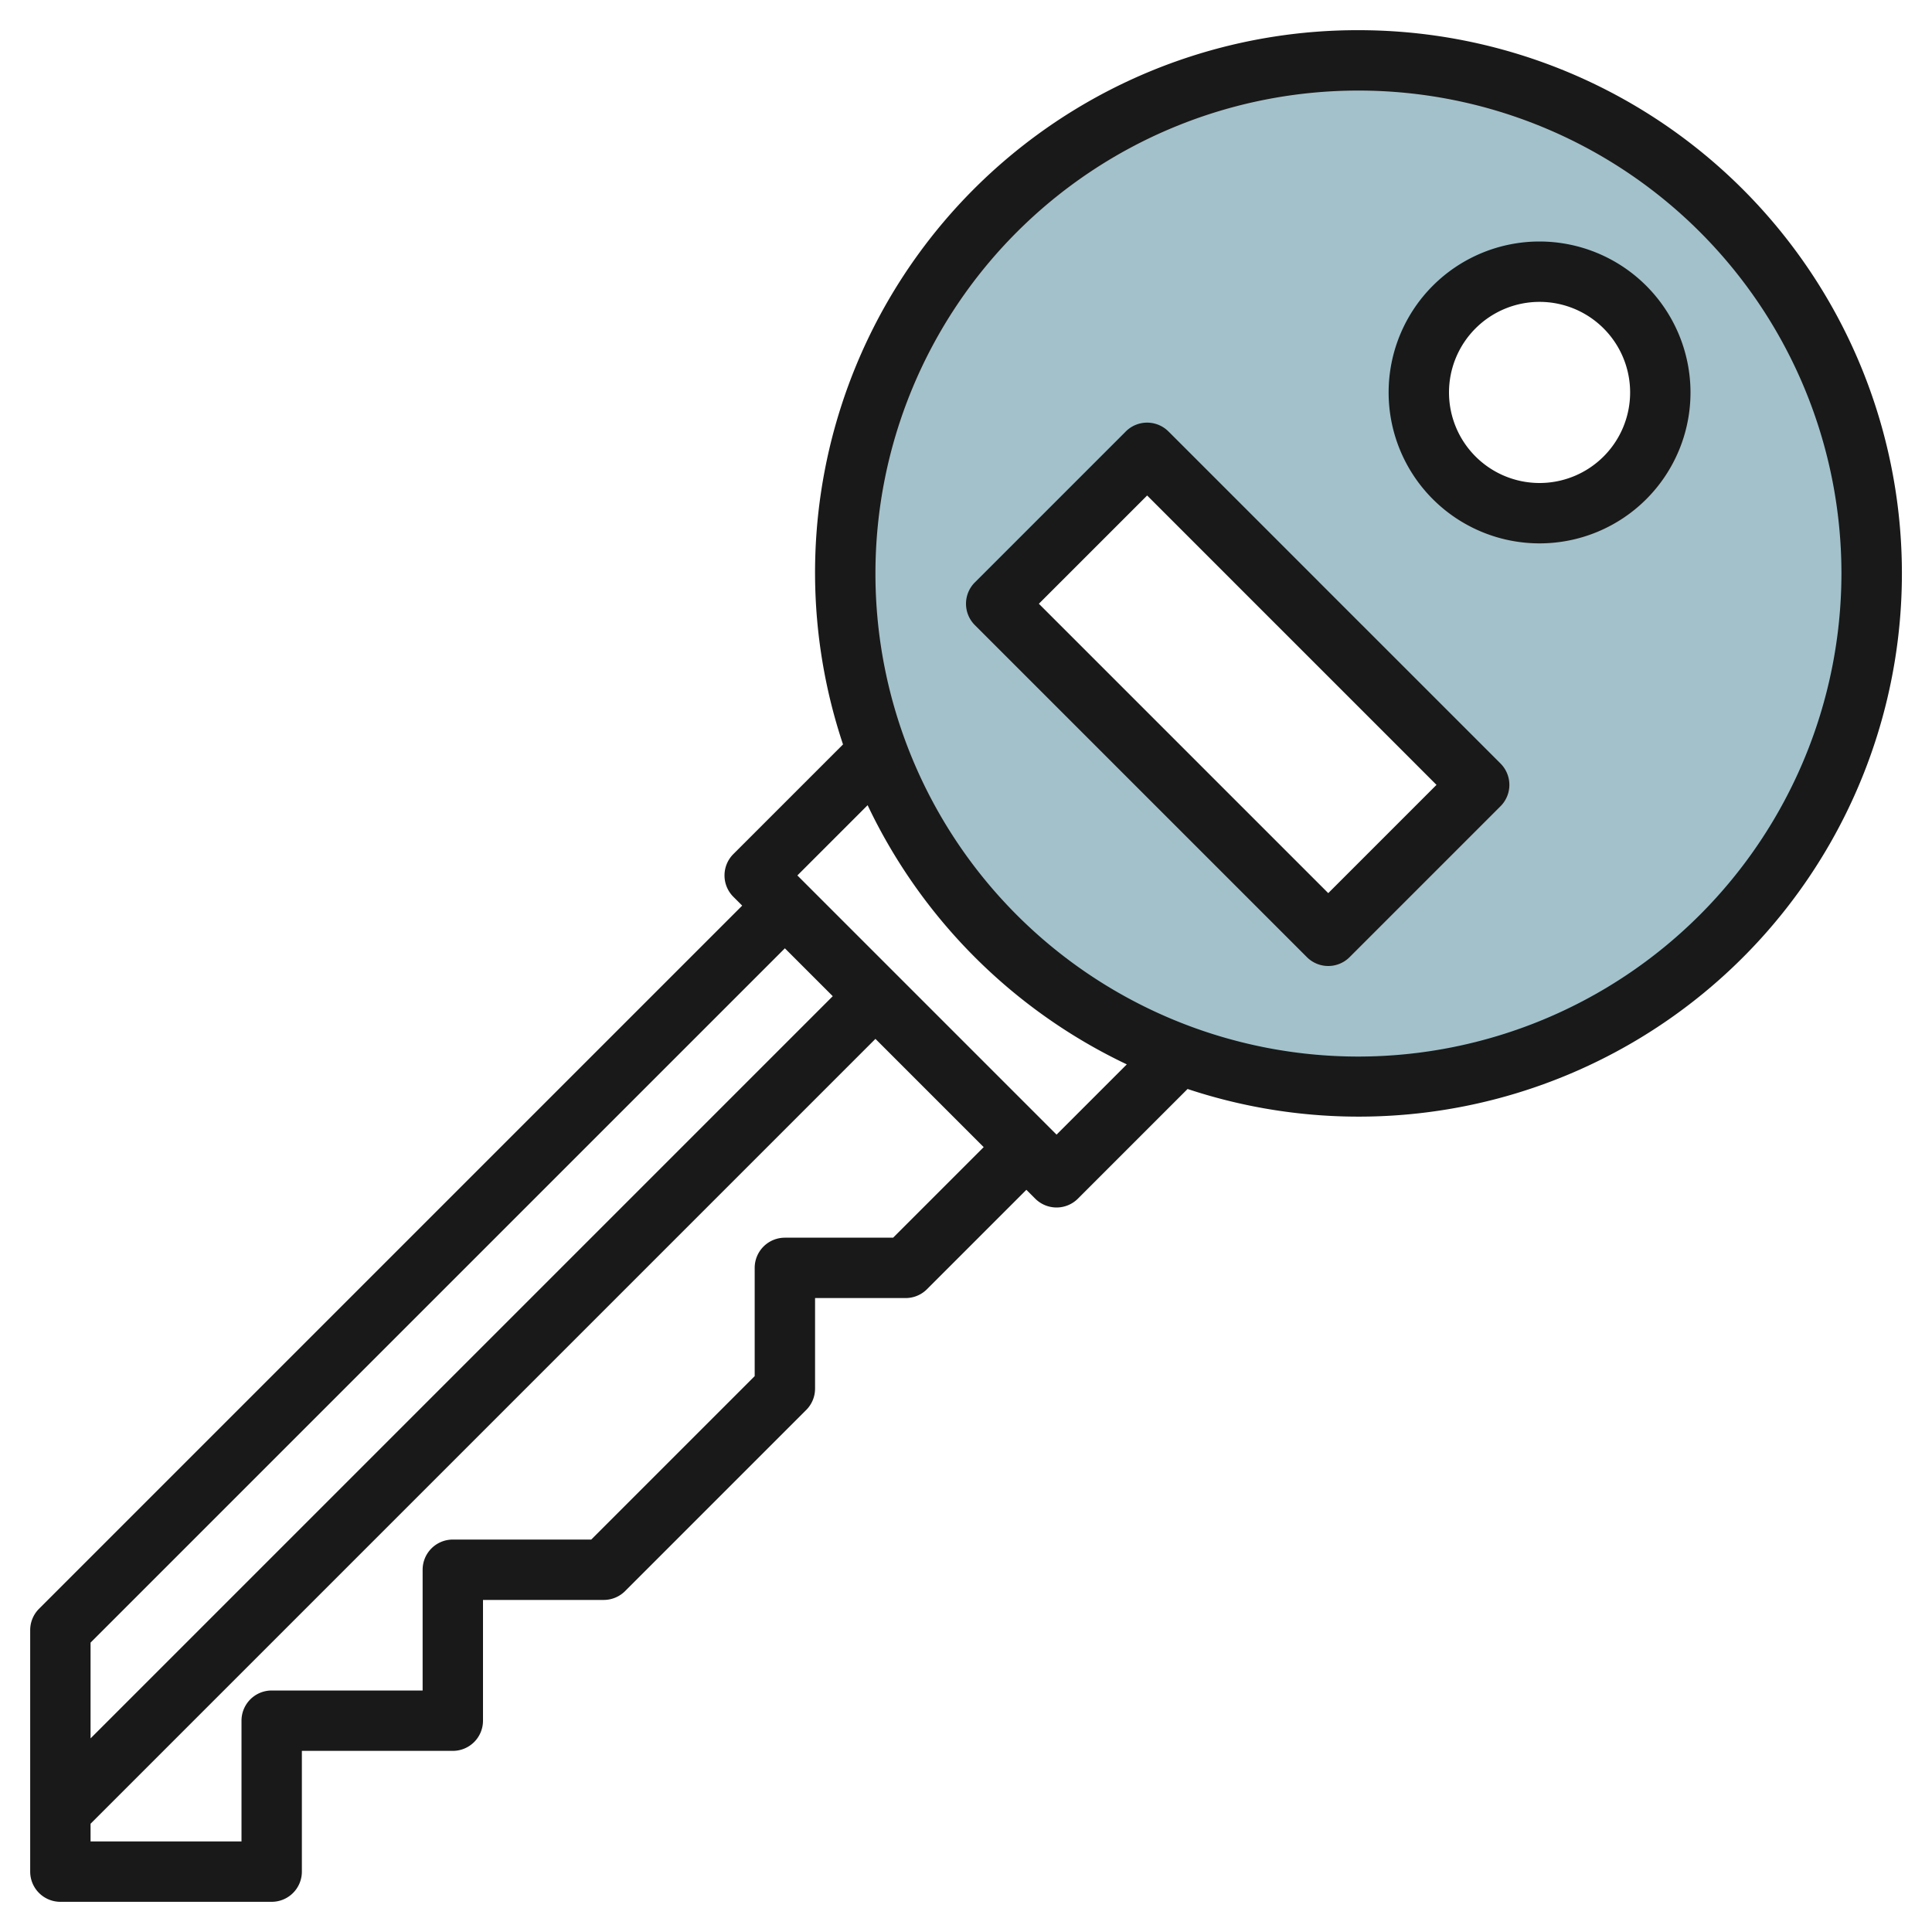 <svg id="Layer_3" height="512" viewBox="0 0 64 64" width="512" xmlns="http://www.w3.org/2000/svg" data-name="Layer 3"><path d="m45 2a17 17 0 1 0 17 17 17 17 0 0 0 -17-17zm-1 29-11-11 5-5 11 11zm7-14a4 4 0 1 1 4-4 4 4 0 0 1 -4 4z" fill="#a3c1ca"/><g fill="#191919"><path d="m45 1a17.966 17.966 0 0 0 -17.074 23.66l-3.633 3.633a1 1 0 0 0 0 1.414l.293.293-23.293 23.293a1 1 0 0 0 -.293.707v8a1 1 0 0 0 1 1h7a1 1 0 0 0 1-1v-4h5a1 1 0 0 0 1-1v-4h4a1 1 0 0 0 .707-.293l6-6a1 1 0 0 0 .293-.707v-3h3a1 1 0 0 0 .707-.293l3.293-3.293.293.293a1 1 0 0 0 1.414 0l3.633-3.633a17.995 17.995 0 1 0 5.66-35.074zm-19 30.414 1.586 1.586-24.586 24.586v-3.172zm3.586 9.586h-3.586a1 1 0 0 0 -1 1v3.586l-5.414 5.414h-4.586a1 1 0 0 0 -1 1v4h-5a1 1 0 0 0 -1 1v4h-5v-.586l26-26 3.586 3.586zm5.414-3.414-8.586-8.586 2.327-2.327a18.094 18.094 0 0 0 8.586 8.586zm10-2.586a16 16 0 1 1 16-16 16.019 16.019 0 0 1 -16 16z"/><path d="m51 8a5 5 0 1 0 5 5 5.006 5.006 0 0 0 -5-5zm0 8a3 3 0 1 1 3-3 3 3 0 0 1 -3 3z"/><path d="m38.707 14.293a1 1 0 0 0 -1.414 0l-5 5a1 1 0 0 0 0 1.414l11 11a1 1 0 0 0 1.414 0l5-5a1 1 0 0 0 0-1.414zm5.293 15.293-9.586-9.586 3.586-3.586 9.586 9.586z"/></g></svg>